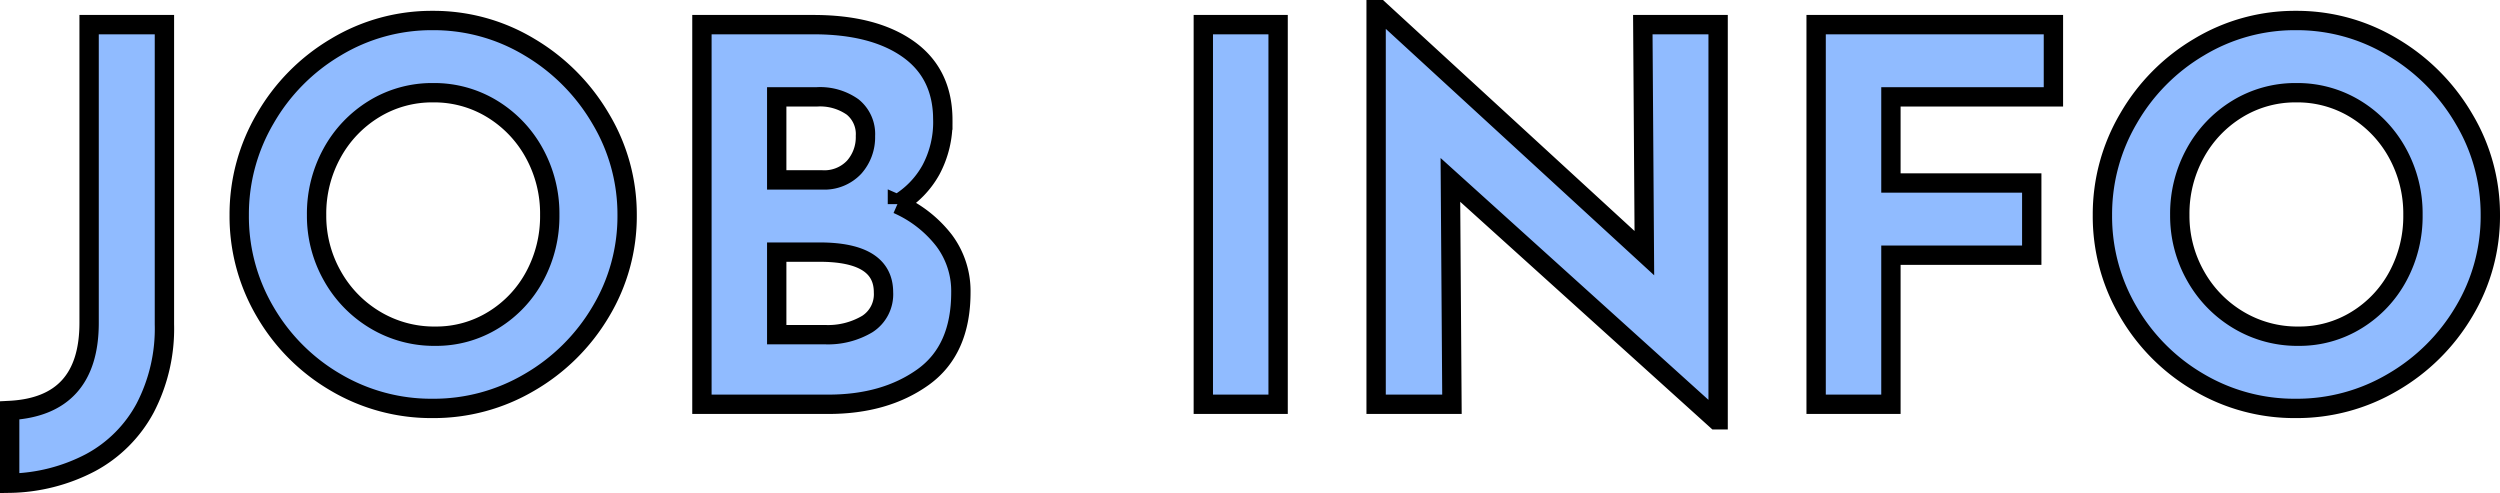 <svg xmlns="http://www.w3.org/2000/svg" width="387.72" height="76.491" viewBox="0 0 387.72 76.491"><path d="M24.4-12.4a26.678,26.678,0,0,1-3,13,20.749,20.749,0,0,1-8.44,8.44A27.88,27.88,0,0,1,.4,12.24V.96Q12.72.32,12.72-12.64V-58.88H24.4ZM36-29.36a29.3,29.3,0,0,1,4.04-14.96A30.531,30.531,0,0,1,51-55.4a28.8,28.8,0,0,1,15-4.12A28.8,28.8,0,0,1,81-55.4,31.171,31.171,0,0,1,92.04-44.32a28.869,28.869,0,0,1,4.12,14.96,28.737,28.737,0,0,1-4.12,15.04A30.729,30.729,0,0,1,81-3.4,29.236,29.236,0,0,1,66,.64,29.17,29.17,0,0,1,50.96-3.4,30.192,30.192,0,0,1,40.04-14.32,29.17,29.17,0,0,1,36-29.36Zm12,0a18.868,18.868,0,0,0,2.44,9.44,18.369,18.369,0,0,0,6.64,6.84,17.769,17.769,0,0,0,9.32,2.52,16.863,16.863,0,0,0,9.04-2.52,17.836,17.836,0,0,0,6.4-6.8,19.568,19.568,0,0,0,2.32-9.48,19.431,19.431,0,0,0-2.4-9.6,18.263,18.263,0,0,0-6.52-6.84,17.21,17.21,0,0,0-9.16-2.52,17.21,17.21,0,0,0-9.16,2.52,18.263,18.263,0,0,0-6.52,6.84A19.431,19.431,0,0,0,48-29.36Zm90.08-1.68a18.6,18.6,0,0,1,7.24,5.64,13.071,13.071,0,0,1,2.6,8.04q0,8.96-5.88,13.16T127.36,0h-19.6V-58.88h17.28q9.36,0,14.72,3.8t5.36,11a15.667,15.667,0,0,1-1.84,7.72A14.019,14.019,0,0,1,138.08-31.04ZM119.36-34.8h7.04a6.322,6.322,0,0,0,4.96-1.96,6.979,6.979,0,0,0,1.76-4.84,5.389,5.389,0,0,0-2-4.52,8.766,8.766,0,0,0-5.52-1.56h-6.24Zm7.44,24a11.921,11.921,0,0,0,6.6-1.64,5.479,5.479,0,0,0,2.52-4.92q0-6.24-9.92-6.24h-6.64v12.8Zm70.32-48.08V0h-11.6V-58.88Zm68.24,0V2.4h-.32l-41.2-37.2L224.08,0H212.32V-61.2h.48l41.12,37.76-.24-35.44Zm52,0v11.2h-25.2v13.36H314v11.2H292.16V0h-11.6V-58.88Zm7.6,29.52A29.3,29.3,0,0,1,329-44.32,30.531,30.531,0,0,1,339.96-55.4a28.8,28.8,0,0,1,15-4.12,28.8,28.8,0,0,1,15,4.12A31.171,31.171,0,0,1,381-44.32a28.869,28.869,0,0,1,4.12,14.96A28.737,28.737,0,0,1,381-14.32,30.729,30.729,0,0,1,369.96-3.4a29.236,29.236,0,0,1-15,4.04A29.17,29.17,0,0,1,339.92-3.4,30.192,30.192,0,0,1,329-14.32,29.17,29.17,0,0,1,324.96-29.36Zm12,0a18.868,18.868,0,0,0,2.44,9.44,18.37,18.37,0,0,0,6.64,6.84,17.769,17.769,0,0,0,9.32,2.52,16.863,16.863,0,0,0,9.04-2.52,17.836,17.836,0,0,0,6.4-6.8,19.568,19.568,0,0,0,2.32-9.48,19.431,19.431,0,0,0-2.4-9.6,18.263,18.263,0,0,0-6.52-6.84,17.21,17.21,0,0,0-9.16-2.52,17.21,17.21,0,0,0-9.16,2.52,18.263,18.263,0,0,0-6.52,6.84A19.431,19.431,0,0,0,336.96-29.36Z" transform="translate(1.1 62.7)" fill="#90bbff" stroke="#000" stroke-linecap="round" stroke-width="3"/></svg>